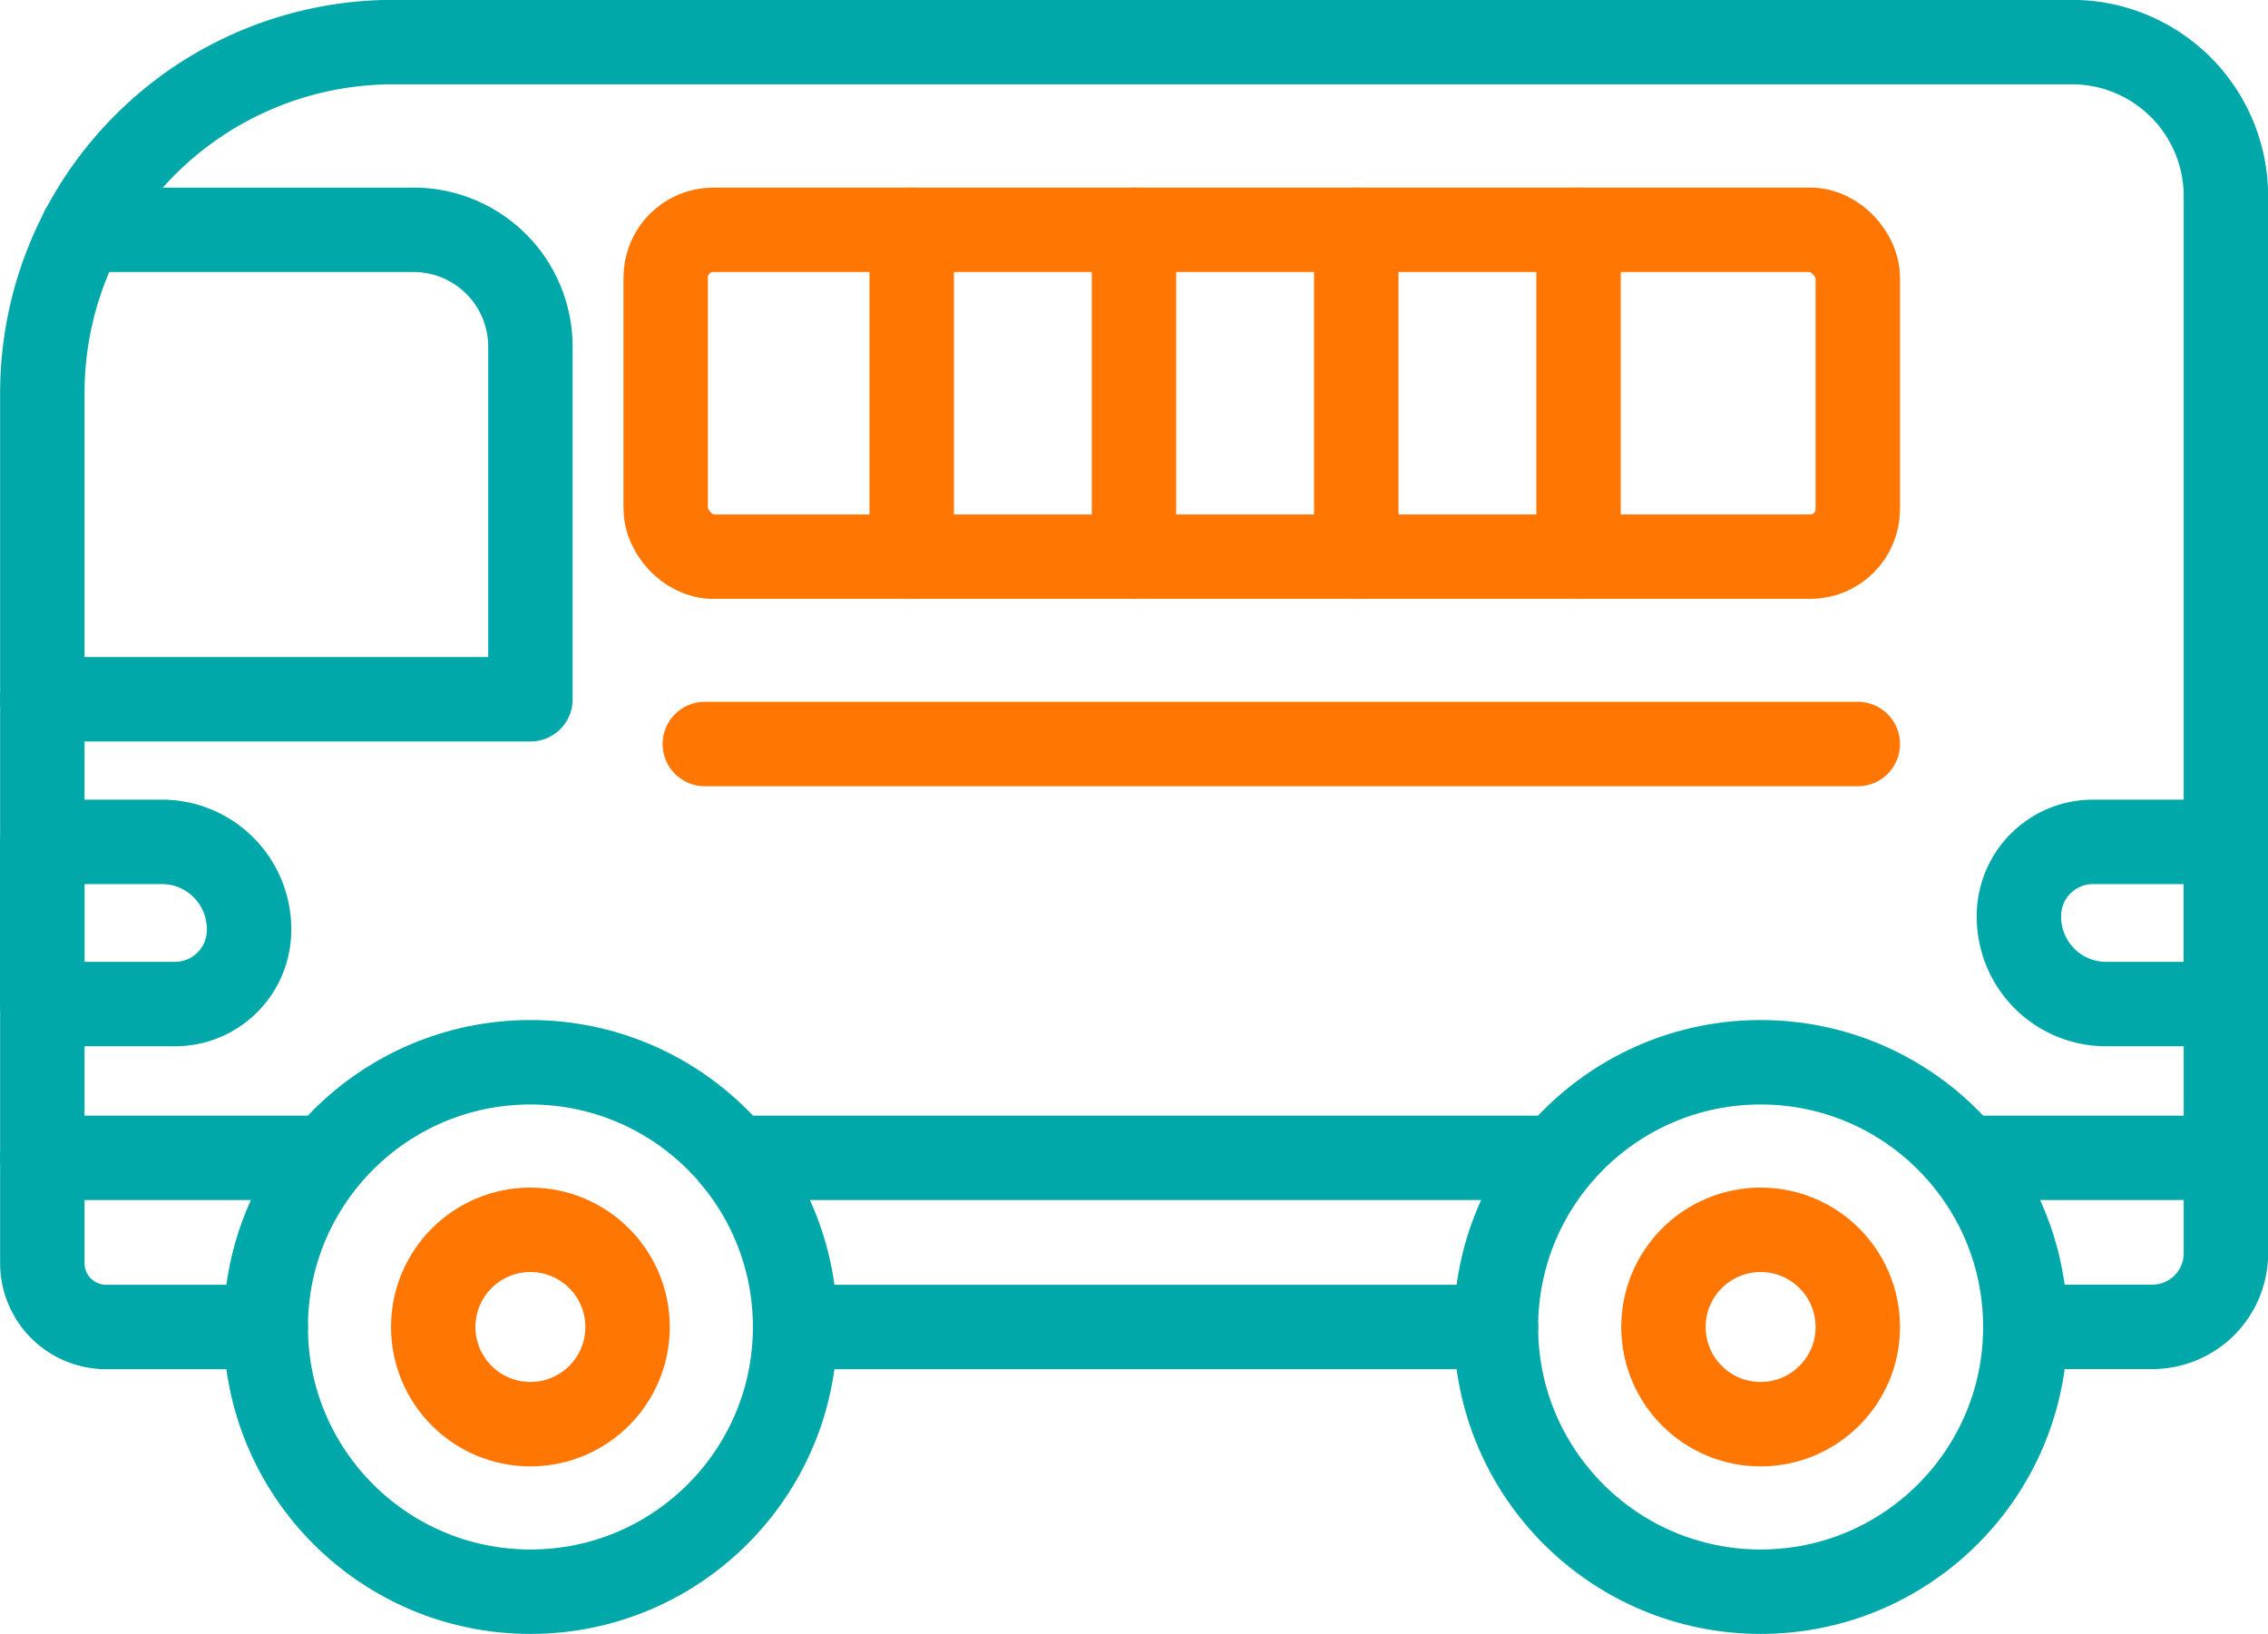<?xml version="1.0" encoding="UTF-8"?>
<svg xmlns="http://www.w3.org/2000/svg" width="53.731" height="38.706" viewBox="0 0 53.731 38.706">
  <g transform="translate(-342.885 -441.59)">
    <circle cx="6.271" cy="6.271" r="6.271" transform="translate(349.18 466.754)" fill="none" stroke="#00a8a9" stroke-linecap="round" stroke-linejoin="round" stroke-width="2"></circle>
    <circle cx="2.302" cy="2.302" r="2.302" transform="translate(353.149 470.723)" fill="none" stroke="#ff7602" stroke-linecap="round" stroke-linejoin="round" stroke-width="2"></circle>
    <circle cx="6.271" cy="6.271" r="6.271" transform="translate(378.325 466.754)" fill="none" stroke="#00a8a9" stroke-linecap="round" stroke-linejoin="round" stroke-width="2"></circle>
    <circle cx="2.302" cy="2.302" r="2.302" transform="translate(382.294 470.723)" fill="none" stroke="#ff7602" stroke-linecap="round" stroke-linejoin="round" stroke-width="2"></circle>
    <line x1="16.603" transform="translate(361.722 473.025)" fill="none" stroke="#00a8a9" stroke-linecap="round" stroke-linejoin="round" stroke-width="2"></line>
    <path d="M349.18,473.025H345.4a1.512,1.512,0,0,1-1.512-1.512V450.9a8.313,8.313,0,0,1,8.313-8.313h39.768a3.65,3.65,0,0,1,3.65,3.649v25.043a1.743,1.743,0,0,1-1.743,1.743h-3.006" fill="none" stroke="#00a8a9" stroke-linecap="round" stroke-linejoin="round" stroke-width="2"></path>
    <path d="M0,0H2.837A2.065,2.065,0,0,1,4.9,2.065v.022A1.754,1.754,0,0,1,3.147,3.842H0a0,0,0,0,1,0,0V0A0,0,0,0,1,0,0Z" transform="translate(343.885 461.533)" fill="none" stroke="#00a8a9" stroke-linecap="round" stroke-linejoin="round" stroke-width="2"></path>
    <path d="M0,0H2.837A2.065,2.065,0,0,1,4.9,2.065v.022A1.754,1.754,0,0,1,3.147,3.842H0a0,0,0,0,1,0,0V0A0,0,0,0,1,0,0Z" transform="translate(395.616 465.375) rotate(180)" fill="none" stroke="#00a8a9" stroke-linecap="round" stroke-linejoin="round" stroke-width="2"></path>
    <path d="M344.838,447.034h7.845a2.768,2.768,0,0,1,2.768,2.768v8.353H343.885" fill="none" stroke="#00a8a9" stroke-linecap="round" stroke-linejoin="round" stroke-width="2"></path>
    <rect width="28.242" height="7.743" rx="1.128" transform="translate(358.656 447.034)" fill="none" stroke="#ff7602" stroke-linecap="round" stroke-linejoin="round" stroke-width="2"></rect>
    <line y2="7.743" transform="translate(364.484 447.034)" fill="none" stroke="#ff7602" stroke-linecap="round" stroke-linejoin="round" stroke-width="2"></line>
    <line y2="7.743" transform="translate(369.75 447.034)" fill="none" stroke="#ff7602" stroke-linecap="round" stroke-linejoin="round" stroke-width="2"></line>
    <line y2="7.743" transform="translate(375.016 447.034)" fill="none" stroke="#ff7602" stroke-linecap="round" stroke-linejoin="round" stroke-width="2"></line>
    <line y2="7.743" transform="translate(380.282 447.034)" fill="none" stroke="#ff7602" stroke-linecap="round" stroke-linejoin="round" stroke-width="2"></line>
    <line x2="27.315" transform="translate(359.583 459.215)" fill="none" stroke="#ff7602" stroke-linecap="round" stroke-linejoin="round" stroke-width="2"></line>
    <line x2="6.404" transform="translate(343.885 469.018)" fill="none" stroke="#00a8a9" stroke-linecap="round" stroke-linejoin="round" stroke-width="2"></line>
    <line x2="19.311" transform="translate(360.275 469.018)" fill="none" stroke="#00a8a9" stroke-linecap="round" stroke-linejoin="round" stroke-width="2"></line>
    <line x2="5.299" transform="translate(389.787 469.018)" fill="none" stroke="#00a8a9" stroke-linecap="round" stroke-linejoin="round" stroke-width="2"></line>
  </g>
</svg>
